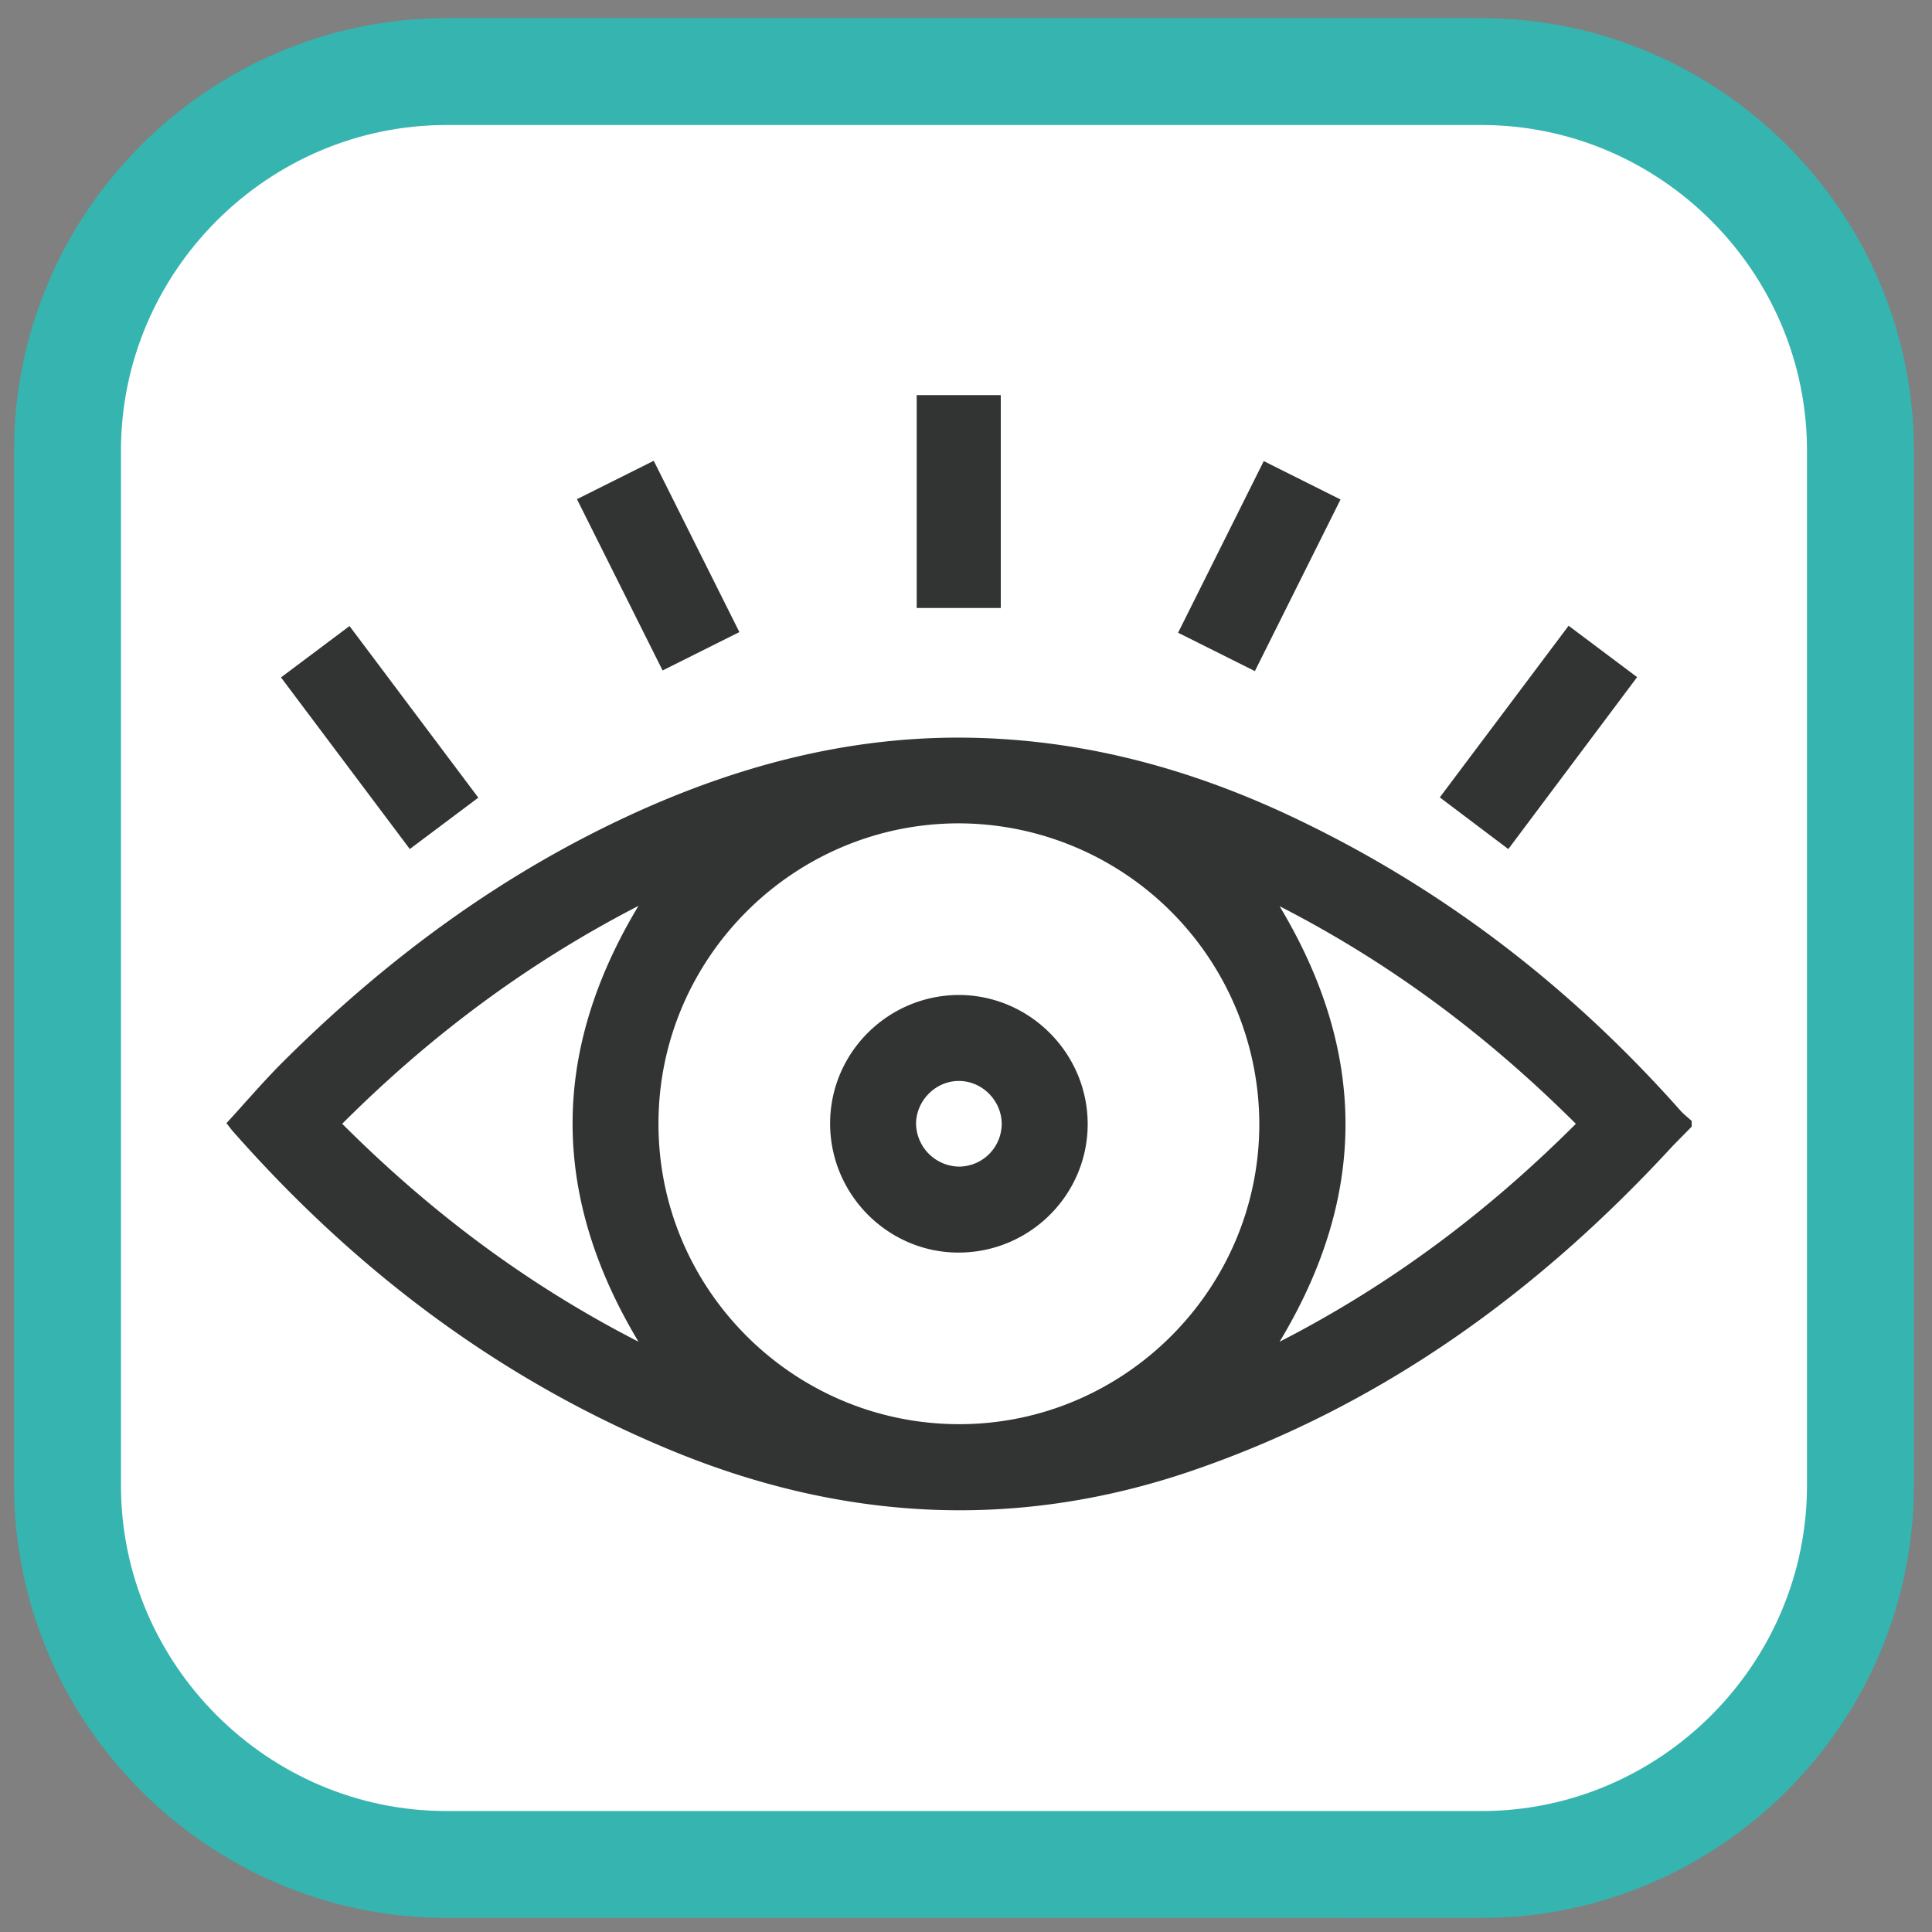 <svg xmlns="http://www.w3.org/2000/svg" width="54" height="54" fill="none" xmlns:v="https://vecta.io/nano"><rect width="100%" height="100%" fill="#808080" stroke="none"/><path d="M41.405 52.113H12.482c-5.825 0-10.595-4.77-10.595-10.596V12.595C1.887 6.77 6.657 2 12.482 2h28.923C47.23 2 52 6.77 52 12.595v28.923c0 5.825-4.77 10.596-10.596 10.596z" fill="#fff" stroke="#35b4b0" stroke-width="2.988" stroke-miterlimit="10"/><path d="M47.283 31.49l-.523.532c-3.759 4.087-8.131 7.262-13.424 9.079-4.939 1.694-9.806 1.41-14.585-.567-4.806-1.986-8.84-5.045-12.262-8.937-.044-.053-.08-.106-.16-.204.523-.567 1.02-1.153 1.561-1.694 2.935-2.926 6.215-5.346 10.01-7.049 3.032-1.357 6.189-2.137 9.531-2.022 2.97.098 5.781.86 8.468 2.101 4.282 1.986 7.944 4.788 11.074 8.317.097.106.213.195.31.284v.16zm-12.085-.089a8.42 8.42 0 0 0-8.397-8.388c-4.619 0-8.396 3.768-8.396 8.388-.009 4.637 3.777 8.414 8.423 8.405 4.611-.009 8.379-3.786 8.37-8.405zm.567-6.073c2.456 4.087 2.456 8.104 0 12.174 3.13-1.605 5.834-3.644 8.281-6.091-2.456-2.447-5.151-4.478-8.281-6.082zM17.846 37.501c-2.456-4.096-2.456-8.104 0-12.182-3.13 1.614-5.843 3.653-8.281 6.091 2.456 2.456 5.151 4.486 8.281 6.091zm10.126-20.508h-2.35v-5.949h2.35v5.949zm-14.603 5.302l-1.915 1.436-3.6-4.797 1.915-1.436 3.6 4.797zm28.789 1.437l-1.915-1.445 3.6-4.797 1.915 1.436-3.6 4.806zm-26.032-9.78l2.146-1.073 2.394 4.788-2.146 1.073-2.394-4.788zm19.196-1.064l2.146 1.073-2.394 4.797-2.146-1.073 2.394-4.797zm-4.921 18.531c0 1.986-1.631 3.6-3.626 3.591-1.968-.009-3.573-1.631-3.573-3.609 0-1.986 1.631-3.6 3.626-3.591 1.968.018 3.573 1.64 3.573 3.609zm-2.403-.018c-.009-.647-.55-1.188-1.197-1.188s-1.188.541-1.197 1.188a1.22 1.22 0 0 0 1.224 1.206 1.2 1.2 0 0 0 1.17-1.206z" fill="#323433"/></svg>